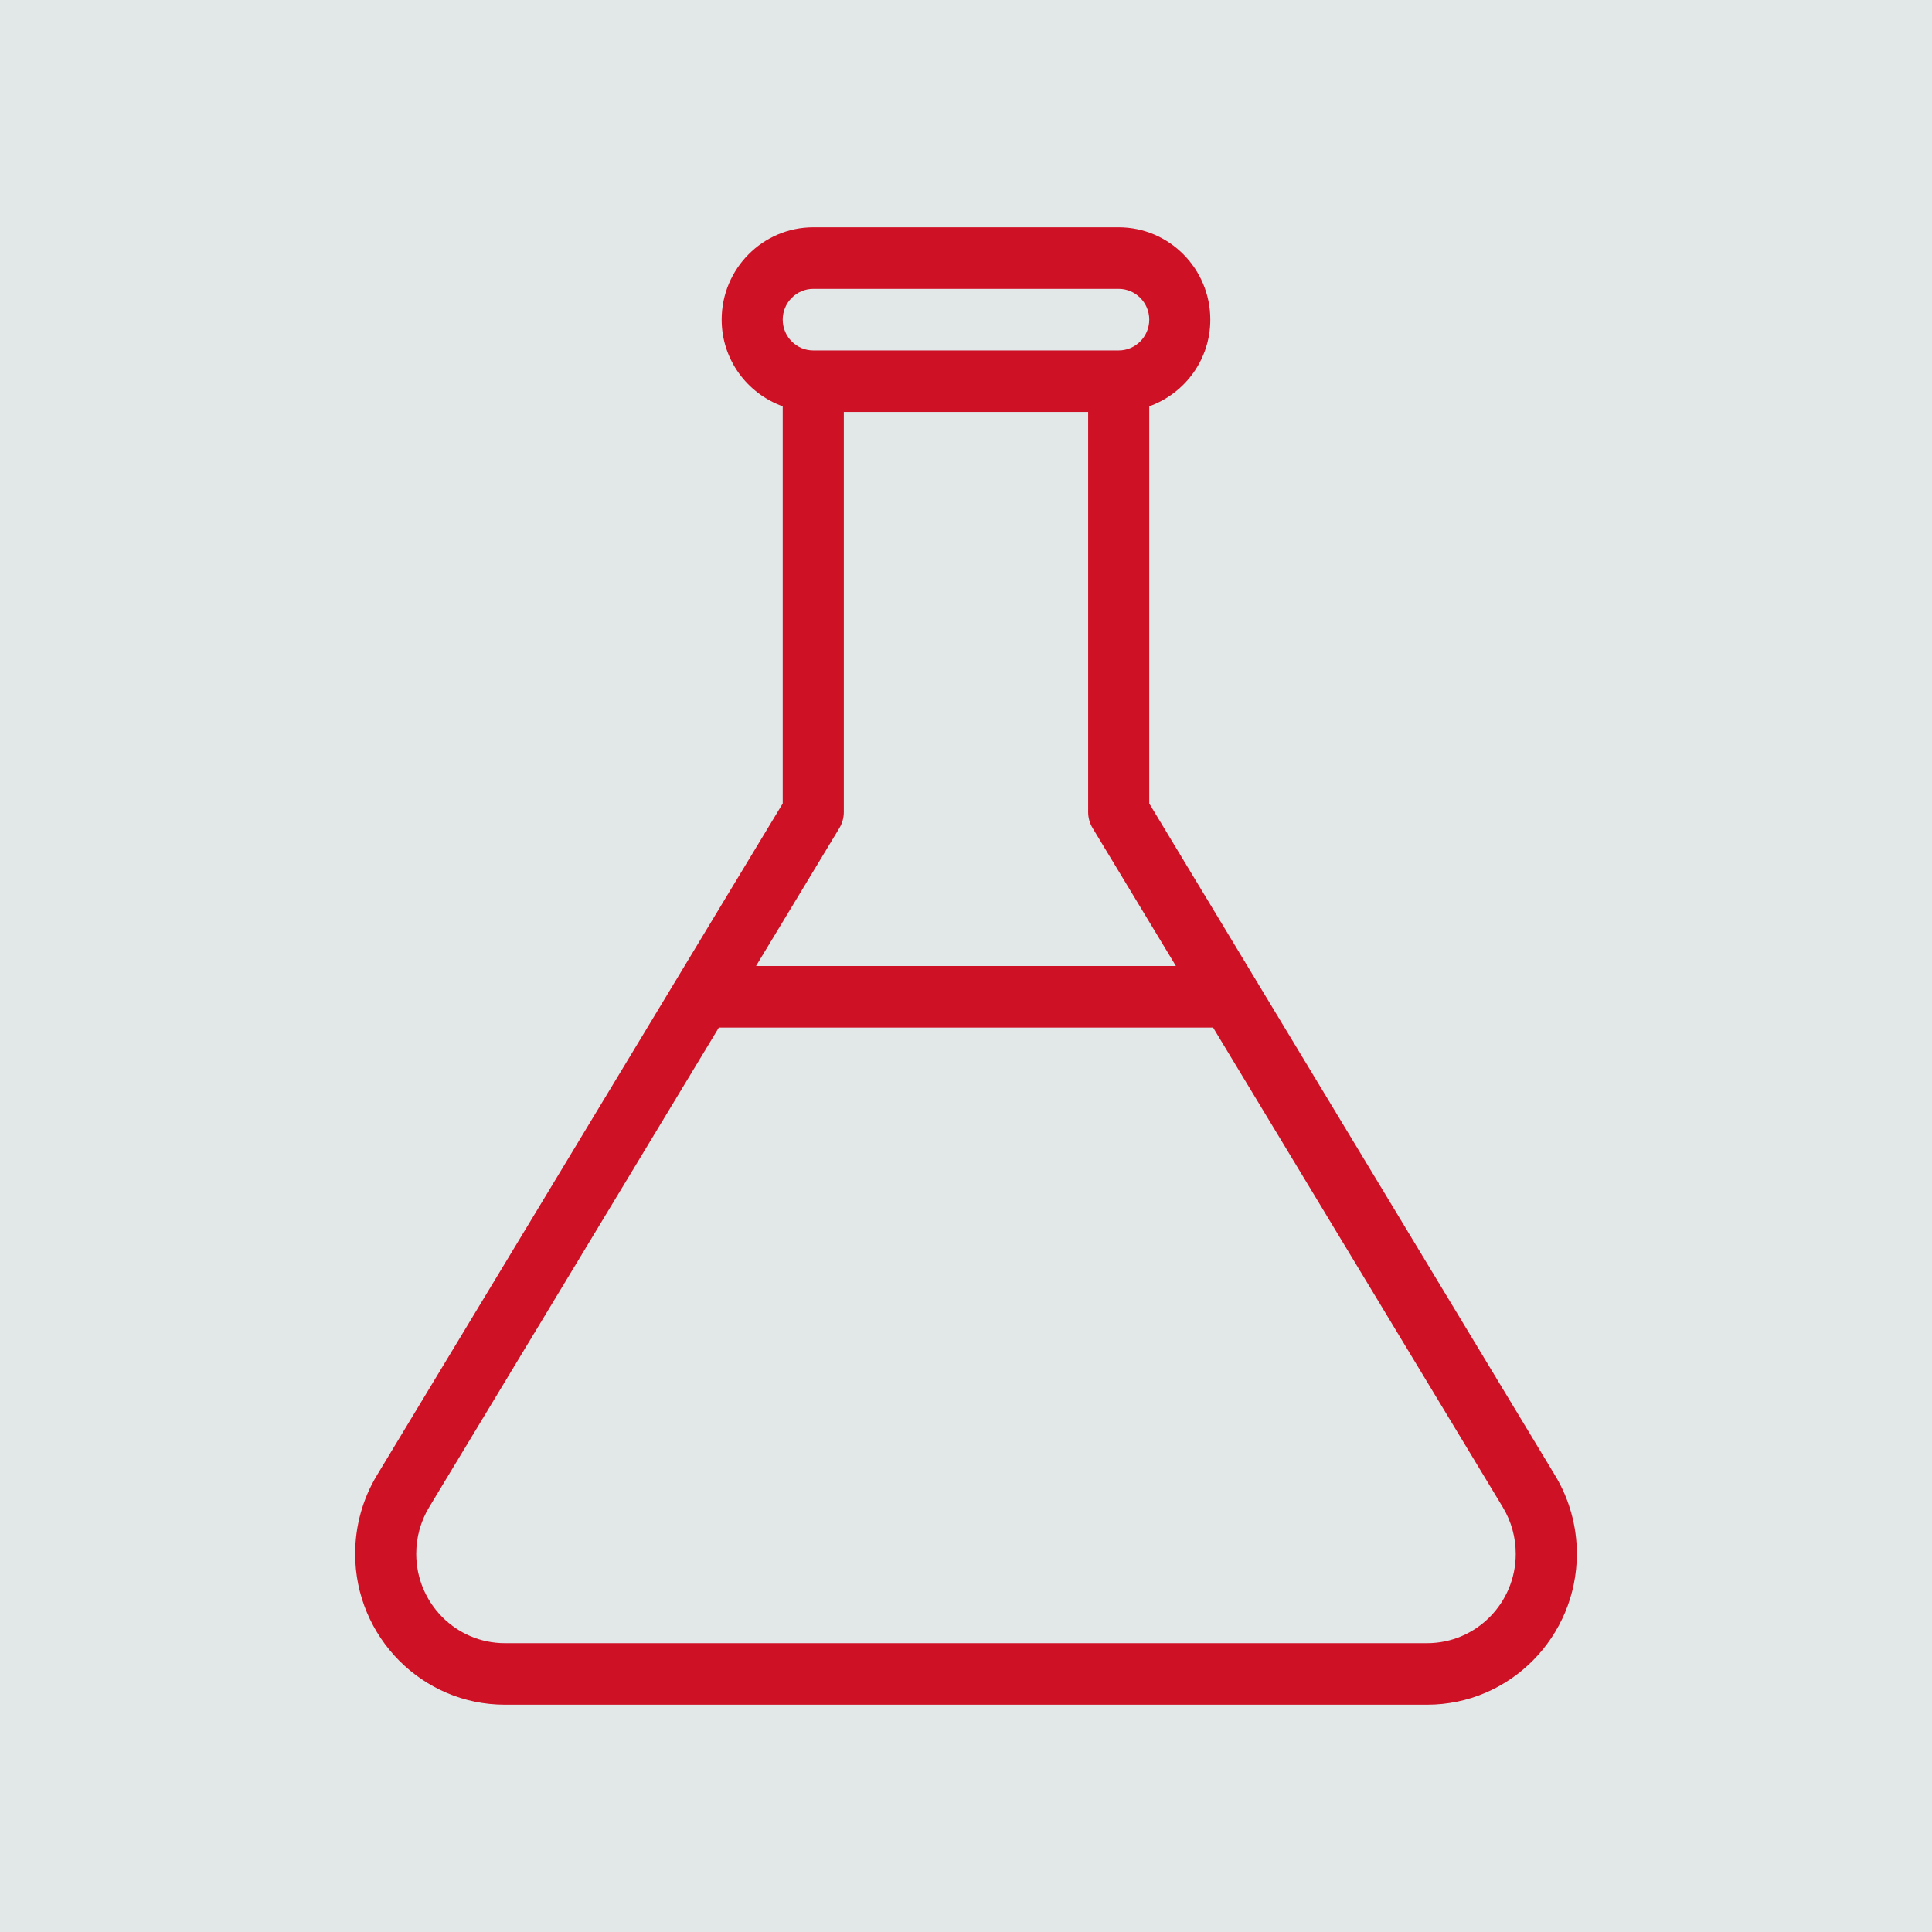 <?xml version="1.0" encoding="UTF-8"?>
<svg width="68px" height="68px" viewBox="0 0 68 68" version="1.1" xmlns="http://www.w3.org/2000/svg" xmlns:xlink="http://www.w3.org/1999/xlink">
    <!-- Generator: Sketch 46.1 (44463) - http://www.bohemiancoding.com/sketch -->
    <title>icon-developer_gray</title>
    <desc>Created with Sketch.</desc>
    <defs></defs>
    <g id="Page-1" stroke="none" stroke-width="1" fill="none" fill-rule="evenodd">
        <g id="icon-developer_gray">
            <polygon id="Fill-1" fill="#E2E8E8" points="0 68 68 68 68 0 0 0"></polygon>
            <path d="M50.232,57.834 L17.767,57.834 C16.048,57.834 14.65,56.425 14.65,54.686 C14.65,54.109 14.807,53.544 15.103,53.051 L25.301,36.167 L42.697,36.167 L52.894,53.05 C53.192,53.544 53.349,54.109 53.349,54.691 C53.349,56.425 51.951,57.834 50.232,57.834 L50.232,57.834 Z M29.543,29.147 C29.645,28.978 29.7,28.782 29.7,28.584 L29.7,14.5 L38.299,14.5 L38.299,28.584 C38.299,28.782 38.354,28.978 38.457,29.147 L41.388,34 L26.61,34 L29.543,29.147 Z M28.625,10.167 L39.375,10.167 C39.966,10.167 40.45,10.652 40.45,11.25 C40.45,11.848 39.966,12.334 39.375,12.334 L28.625,12.334 C28.033,12.334 27.549,11.848 27.549,11.25 C27.549,10.652 28.033,10.167 28.625,10.167 L28.625,10.167 Z M54.731,51.925 L40.45,28.28 L40.45,14.301 C41.698,13.852 42.599,12.661 42.599,11.25 C42.599,9.458 41.153,8 39.375,8 L28.625,8 C26.846,8 25.4,9.458 25.4,11.25 C25.4,12.661 26.301,13.852 27.549,14.301 L27.549,28.28 L13.266,51.926 C12.764,52.759 12.5,53.713 12.5,54.691 C12.5,57.619 14.864,60 17.767,60 L50.232,60 C53.135,60 55.5,57.619 55.5,54.686 C55.5,53.713 55.235,52.759 54.731,51.925 L54.731,51.925 Z" id="Fill-2" fill="#CF1126"></path>
        </g>
    </g>
</svg>